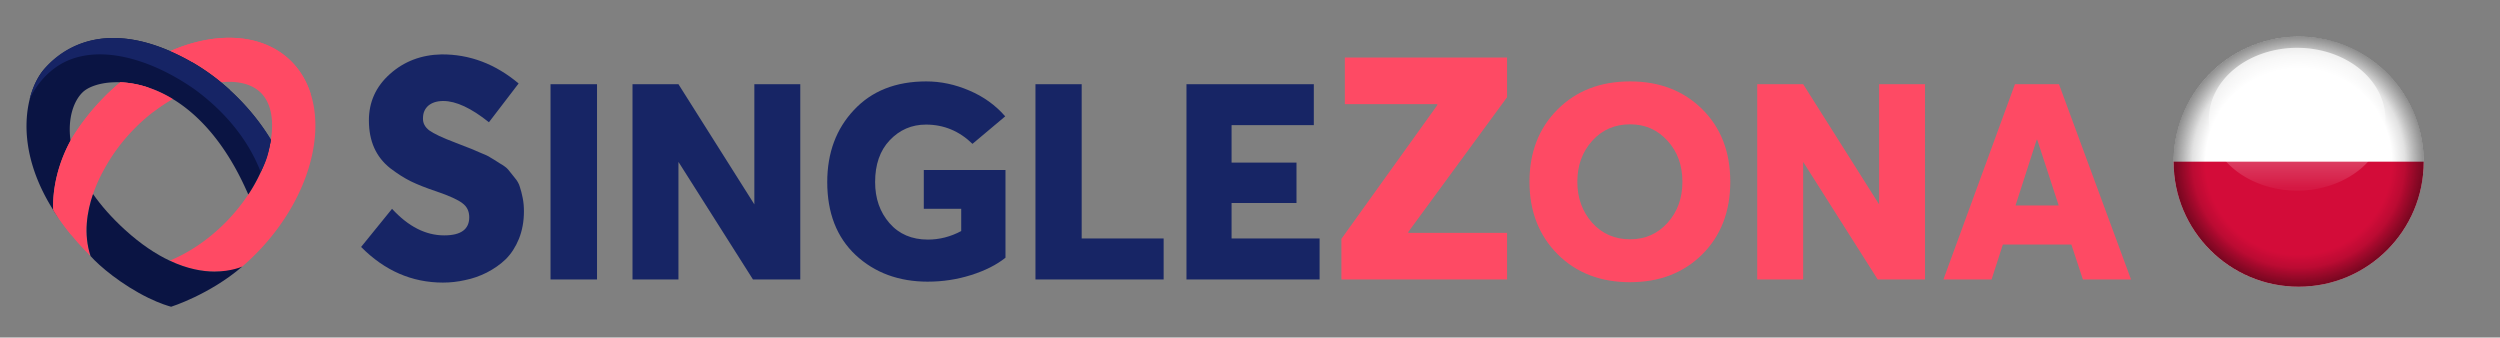 <?xml version="1.0" encoding="UTF-8" standalone="no"?>
<svg
   width="200"
   height="27"
   viewBox="0 0 200 27"
   version="1.1"
   id="svg1765"
   sodipodi:docname="logo.svg"
   inkscape:version="1.4 (e7c3feb1, 2024-10-09)"
   xmlns:inkscape="http://www.inkscape.org/namespaces/inkscape"
   xmlns:sodipodi="http://sodipodi.sourceforge.net/DTD/sodipodi-0.dtd"
   xmlns:xlink="http://www.w3.org/1999/xlink"
   xmlns="http://www.w3.org/2000/svg"
   xmlns:svg="http://www.w3.org/2000/svg">
  <rect x="0" y="0" width="200" height="27" fill="#808080" stroke="none"/>
  <defs
     id="defs1769">
    <rect
       x="-47"
       y="-32"
       width="484"
       height="116"
       id="rect3641" />
    <linearGradient
       id="SVGID_5_"
       gradientUnits="userSpaceOnUse"
       x1="750.482"
       y1="1663.666"
       x2="750.482"
       y2="1635.664"
       gradientTransform="matrix(0.471,0,0,0.471,-141.546,-765.702)">
      <stop
         offset="0.073"
         style="stop-color:#FFFFFF;stop-opacity:0.05"
         id="stop10" />
      <stop
         offset="0.897"
         style="stop-color:#FFFFFF;stop-opacity:0.75"
         id="stop11" />
      <stop
         offset="1"
         style="stop-color:#FFFFFF;stop-opacity:0.75"
         id="stop12" />
    </linearGradient>
    <radialGradient
       id="circle50_2_"
       cx="750.76"
       cy="1657.961"
       r="27.469"
       gradientTransform="translate(-725.76,-1632.961)"
       gradientUnits="userSpaceOnUse">
      <stop
         offset="0"
         style="stop-color:#000000;stop-opacity:0"
         id="stop1" />
      <stop
         offset="0.758"
         style="stop-color:#000000;stop-opacity:0"
         id="stop2" />
      <stop
         offset="1"
         style="stop-color:#000000"
         id="stop3" />
    </radialGradient>
    <clipPath
       id="SVGID_2_">
      <use
         xlink:href="#SVGID_1_"
         overflow="visible"
         id="use1" />
    </clipPath>
    <radialGradient
       id="circle50_3_"
       cx="750.76"
       cy="1657.961"
       r="31.678"
       gradientTransform="translate(-725.76,-1632.961)"
       gradientUnits="userSpaceOnUse">
      <stop
         offset="0"
         style="stop-color:#000000;stop-opacity:0"
         id="stop5" />
      <stop
         offset="0.576"
         style="stop-color:#000000;stop-opacity:0"
         id="stop6" />
      <stop
         offset="1"
         style="stop-color:#000000"
         id="stop7" />
    </radialGradient>
    <clipPath
       id="SVGID_4_">
      <use
         xlink:href="#SVGID_3_"
         overflow="visible"
         id="use5" />
    </clipPath>
    <circle
       id="SVGID_1_"
       cx="25"
       cy="25"
       r="24.5" />
    <circle
       id="SVGID_3_"
       cx="25"
       cy="25"
       r="24.5" />
  </defs>
  <sodipodi:namedview
     id="namedview1767"
     pagecolor="#ffffff"
     bordercolor="#000000"
     borderopacity="0.25"
     inkscape:showpageshadow="2"
     inkscape:pageopacity="0.0"
     inkscape:pagecheckerboard="0"
     inkscape:deskcolor="#d1d1d1"
     showgrid="false"
     inkscape:zoom="3.24"
     inkscape:cx="127.46914"
     inkscape:cy="28.858025"
     inkscape:window-width="1976"
     inkscape:window-height="826"
     inkscape:window-x="1304"
     inkscape:window-y="602"
     inkscape:window-maximized="0"
     inkscape:current-layer="text2068" />
  <g
     aria-label="RANDKOWYTOP"
     id="text2068"
     style="font-size:36px;font-family:AvertaStd-BoldItalic;-inkscape-font-specification:'AvertaStd-BoldItalic, Normal';fill:#0a1443"
     transform="matrix(0.867,0,0,0.867,0.297,0.344)">
    <g
       fill="none"
       fill-rule="evenodd"
       id="g9120"
       transform="matrix(0.842,0,0,0.842,1.886,-1.331)">
      <g
         id="g9118">
        <g
           id="g9116">
          <g
             id="g9114">
            <g
               id="g9112">
              <path
                 fill="#ff4078"
                 fill-rule="nonzero"
                 d="m 29.32,7.892 c -1.754,-1.785 -4.169,-2.64 -6.86,-2.64 -2.05,0 -4.262,0.498 -6.463,1.46 l 0.02,0.007 a 23.549,23.549 0 0 1 5.559,3.406 c 0.299,-0.03 0.595,-0.047 0.885,-0.047 1.049,0 2.508,0.213 3.504,1.227 1.48,1.506 1.282,4.01 1.032,5.37 -0.546,2.969 -2.328,6.165 -4.887,8.77 -1.86,1.89 -4.023,3.354 -6.164,4.23 1.94,0.914 3.606,1.191 4.901,1.197 1.869,-0.006 2.354,-0.164 3.07,-0.565 a 25.657,25.657 0 0 0 1.548,-1.45 C 32.22,21.985 33.947,12.598 29.32,7.892 Z"
                 id="path9080"
                 style="fill:#ff4a64;fill-opacity:1" />
              <path
                 fill="#ff4078"
                 fill-rule="nonzero"
                 d="m 10.624,10.13 -0.046,-0.002 a 1.41,1.41 0 0 0 -0.037,-0.002 25.448,25.448 0 0 0 -1.83,1.688 24.955,24.955 0 0 0 -3.513,4.495 c -0.04,0.07 -0.076,0.14 -0.114,0.21 -2.047,3.777 -1.92,7.001 -1.879,7.555 0.2,0.343 0.405,0.675 0.614,0.998 a 28.62,28.62 0 0 0 3.373,4.016 l 0.088,0.085 c -0.804,-2.428 -0.386,-4.891 0.27,-6.8 a 16.388,16.388 0 0 1 1.161,-2.606 19.899,19.899 0 0 1 3.355,-4.54 19.73,19.73 0 0 1 4.216,-3.274 C 14.257,10.725 12.287,10.209 10.624,10.13 Z"
                 id="path9082"
                 style="fill:#ff4a64;fill-opacity:1" />
              <path
                 fill="#49a4e9"
                 fill-rule="nonzero"
                 d="M 7.47,29.22 C 7.468,29.22 7.466,29.218 7.466,29.217 7.376,29.173 7.284,29.132 7.192,29.088 7.366,29.172 7.47,29.22 7.47,29.22 Z"
                 id="path9084" />
              <g
                 fill="#2980e8"
                 fill-rule="nonzero"
                 id="g9090"
                 style="fill:#0a1443;fill-opacity:1">
                <path
                   d="m 22.556,11.003 v -0.03 c -0.31,-0.282 -0.636,-0.566 -0.98,-0.848 A 23.549,23.549 0 0 0 15.997,6.711 C 14.077,5.88 12.381,5.461 10.883,5.327 A 14.178,14.178 0 0 0 10.631,5.307 C 6.266,4.994 3.645,7.141 2.261,8.616 c -1.877,2 -3.962,8.507 1.528,16.415 l 0.03,0.041 A 25.636,25.636 0 0 1 3.205,24.074 c -0.041,-0.554 -0.17,-3.778 1.878,-7.555 -0.334,-2.454 0.35,-4.35 1.33,-5.3 0.569,-0.55 1.732,-1.003 3.245,-1.086 v 0.002 c 0.184,-0.01 0.373,-0.016 0.569,-0.016 h 0.008 c 0.069,0 0.137,0.003 0.206,0.004 l 0.1,0.003 0.036,0.002 0.046,0.002 c 1.664,0.079 3.634,0.595 5.658,1.824 2.812,1.705 5.728,4.787 8.072,10 l 0.21,0.467 c 0,0 1.952,-2.754 2.466,-5.936 0,0 -1.431,-2.697 -4.473,-5.482 z"
                   id="path9086"
                   style="fill:#0a1443;fill-opacity:1" />
                <path
                   d="m 20.847,30.872 c -1.295,-0.006 -2.96,-0.283 -4.901,-1.198 -1.482,-0.698 -3.124,-1.767 -4.887,-3.371 -1.471,-1.34 -2.624,-2.66 -3.51,-3.93 -0.654,1.909 -1.073,4.37 -0.27,6.798 0.953,1.09 3.394,3.144 6.323,4.579 1.324,0.648 2.263,0.908 2.464,0.963 l 0.041,0.011 c 0,0 4.199,-1.315 7.796,-4.404 0,0 -1.187,0.545 -3.056,0.552 z"
                   id="path9088"
                   style="fill:#0a1443;fill-opacity:1" />
              </g>
              <path
                 fill="#ff8bad"
                 fill-rule="nonzero"
                 d="m 29.337,7.892 c -1.754,-1.785 -4.168,-2.64 -6.86,-2.64 -2.05,0 -4.261,0.498 -6.463,1.459 l 0.02,0.008 c 0.844,0.367 1.635,0.771 2.375,1.199 3.842,-1.565 7.729,-1.454 10.586,0.699 1.036,0.781 1.85,1.808 2.462,2.955 -0.42,-1.386 -1.117,-2.66 -2.12,-3.68 z m -18.76,2.236 a 1.41,1.41 0 0 0 -0.036,-0.002 25.448,25.448 0 0 0 -1.83,1.688 24.955,24.955 0 0 0 -3.513,4.495 c -0.04,0.07 -0.076,0.14 -0.115,0.21 -2.047,3.777 -1.937,7.049 -1.896,7.603 0.461,0.773 1.5,2.184 2.016,2.779 L 5.208,26.894 C 4.168,20.536 8.69,13.365 13.643,10.716 A 11.117,11.117 0 0 0 10.624,10.13 l -0.046,-0.002 z"
                 id="path9092"
                 style="fill:#ff4a64;fill-opacity:1" />
              <path
                 fill="#d92965"
                 fill-rule="nonzero"
                 d="m 8.71,11.814 c 0.356,0.008 3.124,0.013 5.437,1.551 l 0.316,-0.219 a 18.92,18.92 0 0 1 1.819,-1.193 13.937,13.937 0 0 0 -0.751,-0.425 l -0.014,-0.007 c -1.753,-0.92 -3.44,-1.323 -4.893,-1.391 l -0.046,-0.003 h -0.037 c 0,0 -0.623,0.55 -1.28,1.154 -0.184,0.177 -0.37,0.35 -0.55,0.533 z"
                 opacity="0.62"
                 id="path9094"
                 style="fill:#ff4a64;fill-opacity:1" />
              <path
                 fill="#7fb3f1"
                 fill-rule="nonzero"
                 d="m 27.045,16.394 a 24.98,24.98 0 0 0 -4.5,-5.413 V 10.974 A 24.77,24.77 0 0 0 21.564,10.125 23.562,23.562 0 0 0 15.985,6.712 C 14.065,5.88 12.369,5.46 10.872,5.327 A 10.375,10.375 0 0 0 10.62,5.307 C 6.254,4.994 3.555,7.093 2.248,8.616 c -0.592,0.69 -1.265,1.821 -1.65,3.36 0.628,-1.333 1.524,-2.48 2.69,-3.358 3.956,-2.981 10.227,-1.372 15.478,2.343 2.622,1.942 5.575,4.889 7.163,9.008 0.05,-0.11 0.093,-0.22 0.14,-0.329 a 0.098,0.098 0 0 0 0.004,0.01 c 0.468,-0.955 0.665,-1.559 0.874,-2.75 0.016,-0.074 0.036,-0.15 0.05,-0.224 z"
                 id="path9096"
                 style="fill:#162465;fill-opacity:1" />
            </g>
          </g>
        </g>
      </g>
    </g>
    <g
       id="Poland"
       transform="matrix(0.471,0,0,0.471,199.985,2.744)">
      <path
         id="circle50_158_"
         style="fill:#ffffff"
         d="M 49.495,25 A 24.495,24.495 0 0 1 25,49.495 24.495,24.495 0 0 1 0.505,25 24.495,24.495 0 0 1 25,0.505 24.495,24.495 0 0 1 49.495,25 Z" />
      <path
         id="circle50_157_"
         fill="#d30c39"
         d="M 49.495,25 C 49.495,38.529 38.529,49.495 25,49.495 11.474,49.495 0.505,38.529 0.505,25 Z" />
    </g>
    <g
       id="g10"
       transform="matrix(0.471,0,0,0.471,199.985,2.744)">
      <g
         id="g5">
        <g
           id="g4">
          <g
             id="g3">
            <defs
               id="defs2">
              <path
                 id="circle1"
                 d="M 49.5,25 A 24.5,24.5 0 0 1 25,49.5 24.5,24.5 0 0 1 0.5,25 24.5,24.5 0 0 1 25,0.5 24.5,24.5 0 0 1 49.5,25 Z" />
            </defs>
            <clipPath
               id="clipPath2">
              <use
                 xlink:href="#SVGID_1_"
                 overflow="visible"
                 id="use2" />
            </clipPath>
            <radialGradient
               id="radialGradient9"
               cx="750.76"
               cy="1657.961"
               r="27.469"
               gradientTransform="translate(-725.76,-1632.961)"
               gradientUnits="userSpaceOnUse">
              <stop
                 offset="0"
                 style="stop-color:#000000;stop-opacity:0"
                 id="stop4" />
              <stop
                 offset="0.758"
                 style="stop-color:#000000;stop-opacity:0"
                 id="stop8" />
              <stop
                 offset="1"
                 style="stop-color:#000000"
                 id="stop9" />
            </radialGradient>
            <path
               id="circle50_1_"
               clip-path="url(#SVGID_2_)"
               style="opacity:0.4;fill:url(#circle50_2_)"
               d="M 52.469,25 A 27.469,27.469 0 0 1 25,52.469 27.469,27.469 0 0 1 -2.469,25 27.469,27.469 0 0 1 25,-2.469 27.469,27.469 0 0 1 52.469,25 Z" />
          </g>
        </g>
      </g>
      <g
         id="g9">
        <g
           id="g8">
          <g
             id="g7">
            <defs
               id="defs5">
              <path
                 id="circle2"
                 d="M 49.5,25 A 24.5,24.5 0 0 1 25,49.5 24.5,24.5 0 0 1 0.5,25 24.5,24.5 0 0 1 25,0.5 24.5,24.5 0 0 1 49.5,25 Z" />
            </defs>
            <clipPath
               id="clipPath9">
              <use
                 xlink:href="#SVGID_3_"
                 overflow="visible"
                 id="use9" />
            </clipPath>
            <radialGradient
               id="radialGradient15"
               cx="750.76"
               cy="1657.961"
               r="31.678"
               gradientTransform="translate(-725.76,-1632.961)"
               gradientUnits="userSpaceOnUse">
              <stop
                 offset="0"
                 style="stop-color:#000000;stop-opacity:0"
                 id="stop13" />
              <stop
                 offset="0.576"
                 style="stop-color:#000000;stop-opacity:0"
                 id="stop14" />
              <stop
                 offset="1"
                 style="stop-color:#000000"
                 id="stop15" />
            </radialGradient>
            <path
               id="circle50_7_"
               clip-path="url(#SVGID_4_)"
               style="opacity:0.6;fill:url(#circle50_3_)"
               d="M 56.678,25 A 31.678,31.678 0 0 1 25,56.678 31.678,31.678 0 0 1 -6.678,25 31.678,31.678 0 0 1 25,-6.678 31.678,31.678 0 0 1 56.678,25 Z" />
          </g>
        </g>
      </g>
    </g>
    <path
       id="ellipse12"
       style="fill:url(#SVGID_5_);stroke-width:0.471"
       d="m 219.763,10.604 a 8.144,6.589 0 0 1 -8.144,6.589 8.144,6.589 0 0 1 -8.144,-6.589 8.144,6.589 0 0 1 8.144,-6.589 8.144,6.589 0 0 1 8.144,6.589 z" />
    <g
       id="text1"
       style="font-weight:bold;font-size:28.841px;line-height:1.05;font-family:Montserrat;-inkscape-font-specification:'Montserrat Bold';opacity:0.99;fill:#ffffff;stroke:#0f4034;stroke-width:0.113;stroke-linecap:round;stroke-linejoin:round;stroke-miterlimit:3.3;paint-order:fill markers stroke"
       aria-label="SINGLEZONA">
      <path
         style="font-family:AvertaStd-ExtraBold;-inkscape-font-specification:'AvertaStd-ExtraBold Bold';fill:#162465;stroke:none"
         d="m 40.533,25.678 q -4.297,0 -7.556,-3.288 l 2.855,-3.519 q 2.25,2.451 4.816,2.451 2.307,0 2.307,-1.673 0,-0.836 -0.635,-1.298 -0.635,-0.49 -2.423,-1.096 -1.384,-0.461 -2.336,-0.923 -0.923,-0.461 -1.904,-1.211 -0.981,-0.779 -1.471,-1.875 -0.49,-1.096 -0.49,-2.538 0,-2.538 1.932,-4.268 1.961,-1.759 4.759,-1.817 3.894,-0.029 7.124,2.682 L 44.772,10.883 q -2.451,-1.961 -4.211,-1.961 -0.865,0 -1.384,0.433 -0.49,0.433 -0.49,1.154 -0.029,0.663 0.577,1.125 0.635,0.461 2.394,1.125 0.923,0.346 1.182,0.461 0.26,0.087 1.038,0.433 0.808,0.317 1.038,0.49 0.26,0.144 0.836,0.519 0.606,0.346 0.808,0.606 0.202,0.26 0.577,0.721 0.375,0.433 0.49,0.865 0.144,0.433 0.26,1.009 0.115,0.577 0.115,1.24 0,1.384 -0.461,2.538 -0.461,1.125 -1.211,1.875 -0.75,0.721 -1.759,1.24 -0.981,0.49 -1.99,0.692 -1.009,0.231 -2.048,0.231 z"
         id="path1" />
      <path
         style="font-size:25.38px;font-family:AvertaStd-ExtraBold;-inkscape-font-specification:'AvertaStd-ExtraBold Bold';fill:#162465;stroke:none"
         d="M 50.456,25.39 V 7.37 h 4.289 V 25.39 Z M 69.263,7.37 h 4.238 V 25.39 H 69.136 L 62.284,14.578 h -0.025 V 25.39 H 58.02 V 7.37 h 4.238 L 69.263,18.461 Z M 85.278,25.593 q -4.035,0 -6.675,-2.462 -2.614,-2.462 -2.614,-6.726 0,-4.035 2.462,-6.65 2.462,-2.64 6.675,-2.64 2.005,0 3.959,0.838 1.98,0.838 3.325,2.386 l -3.02,2.538 q -1.827,-1.777 -4.289,-1.777 -1.98,0 -3.35,1.447 -1.345,1.421 -1.345,3.858 0,2.259 1.32,3.782 1.32,1.523 3.553,1.523 1.599,0 3.071,-0.787 V 18.867 h -3.452 v -3.579 h 7.538 v 8.096 q -1.244,0.99 -3.173,1.599 -1.929,0.609 -3.985,0.609 z m 9.924,-0.203 V 7.37 h 4.264 V 21.608 h 7.563 v 3.782 z m 13.934,0 V 7.37 h 11.751 v 3.782 h -7.589 v 3.452 h 5.99 v 3.731 h -5.99 v 3.274 h 8.122 v 3.782 z"
         id="path2" />
      <path
         style="font-family:AvertaStd-ExtraBold;-inkscape-font-specification:'AvertaStd-ExtraBold Bold';fill:#ff4a64;stroke:none"
         d="m 138.718,8.575 -9.114,12.431 v 0.087 h 9.114 v 4.297 h -15.286 v -3.749 l 8.854,-12.344 v -0.087 h -8.537 v -4.297 h 14.969 z"
         id="path3" />
      <path
         style="font-size:25.38px;font-family:AvertaStd-ExtraBold;-inkscape-font-specification:'AvertaStd-ExtraBold Bold';fill:#ff4a64;stroke:none"
         d="m 150.075,25.643 q -4.112,0 -6.7,-2.589 -2.589,-2.614 -2.589,-6.675 0,-4.086 2.589,-6.675 2.589,-2.589 6.7,-2.589 4.061,0 6.65,2.563 2.589,2.563 2.589,6.7 0,4.112 -2.589,6.7 -2.589,2.563 -6.65,2.563 z m 0,-3.959 q 2.081,0 3.452,-1.523 1.371,-1.523 1.371,-3.782 0,-2.284 -1.371,-3.782 -1.371,-1.523 -3.452,-1.523 -2.132,0 -3.502,1.523 -1.371,1.523 -1.371,3.782 0,2.233 1.371,3.782 1.371,1.523 3.502,1.523 z M 173.044,7.37 h 4.239 V 25.39 h -4.365 L 166.064,14.578 h -0.025 v 10.812 h -4.239 V 7.37 h 4.239 l 7.005,11.091 z m 18.807,18.02 -1.066,-3.223 h -6.32 l -1.041,3.223 h -4.442 l 6.599,-18.02 h 4.061 l 6.65,18.02 z m -6.218,-6.827 h 3.985 l -1.98,-6.066 h -0.051 z"
         id="path4" />
    </g>
  </g>
  <g
     id="text3639"
     style="font-size:40px;font-family:AvertaStd-ExtraBold;-inkscape-font-specification:AvertaStd-ExtraBold;white-space:pre;shape-inside:url(#rect3641);display:inline;fill:#ee117d" />
</svg>
